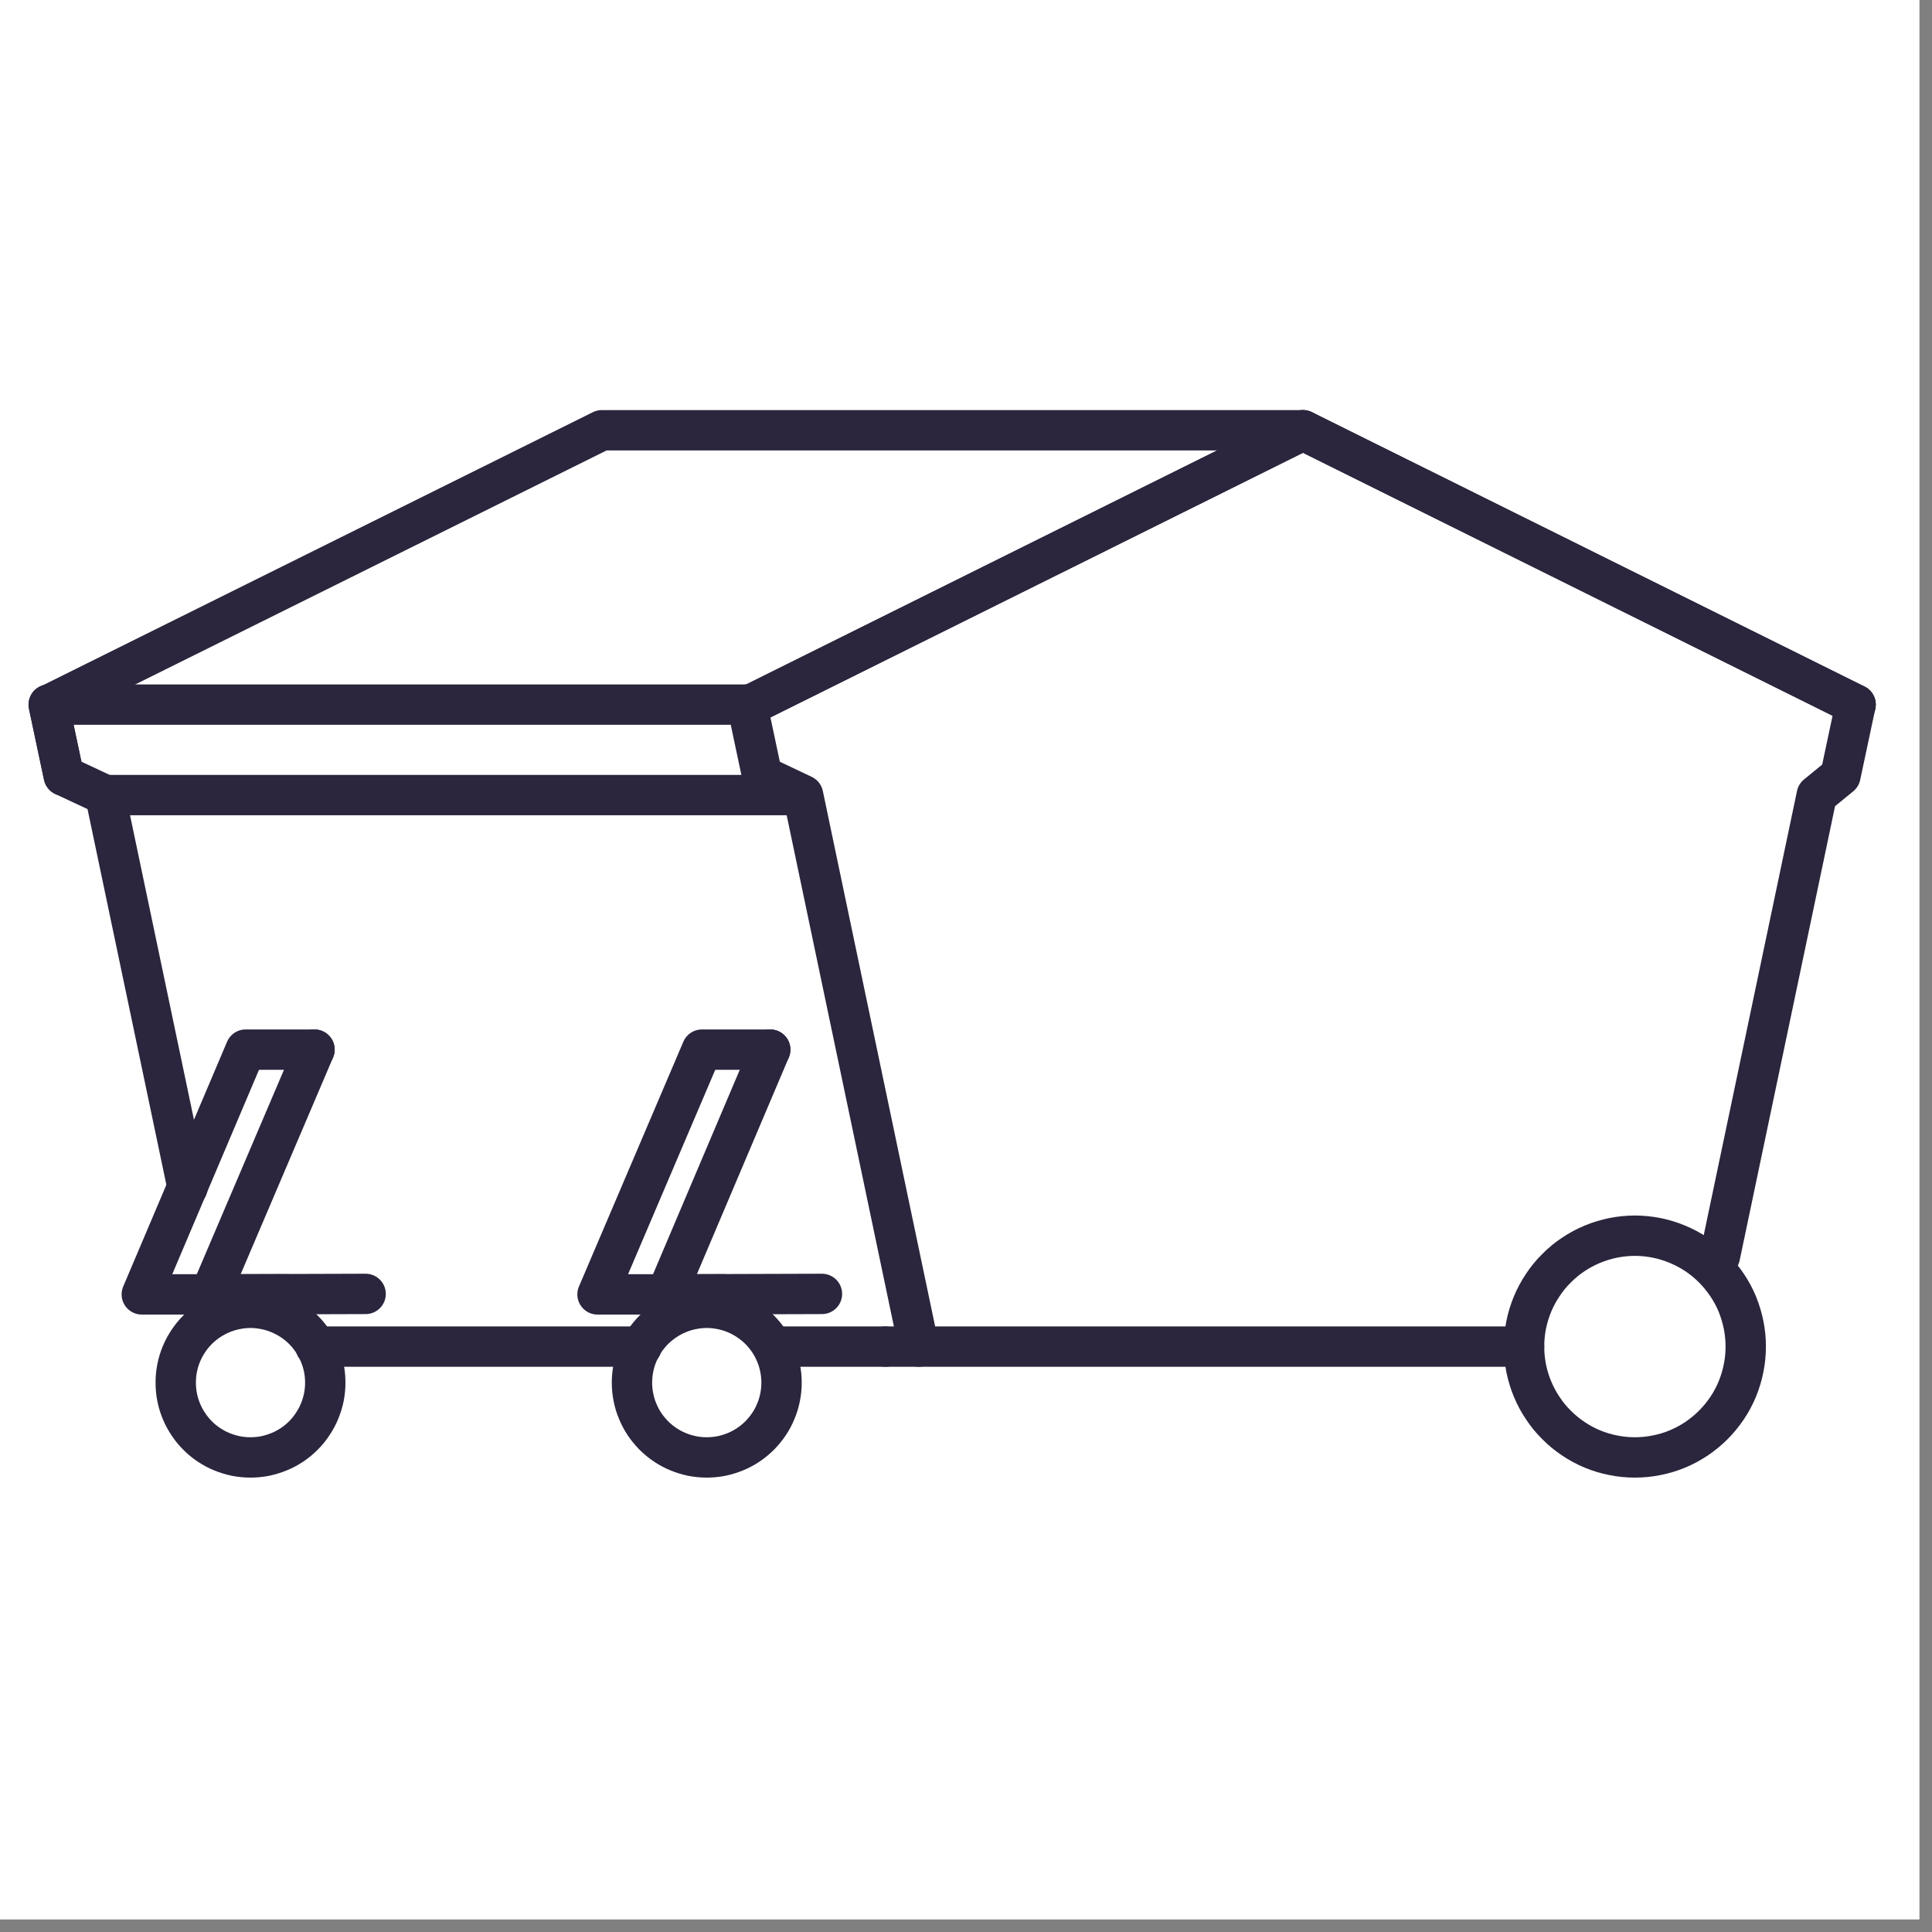 <svg xmlns="http://www.w3.org/2000/svg" xmlns:xlink="http://www.w3.org/1999/xlink" width="151" zoomAndPan="magnify" viewBox="0 0 113.25 113.25" height="151" preserveAspectRatio="xMidYMid meet" version="1.0"><rect x="0" y="0" width="113.25" height="113.25" fill="#808080" stroke="none"/><defs><clipPath id="cf291fd92b"><path d="M 0 0 L 112.504 0 L 112.504 112.504 L 0 112.504 Z M 0 0 " clip-rule="nonzero"/></clipPath></defs><g clip-path="url(#cf291fd92b)"><path fill="#ffffff" d="M 0 0 L 112.504 0 L 112.504 112.504 L 0 112.504 Z M 0 0 " fill-opacity="1" fill-rule="nonzero"/><path fill="#ffffff" d="M 0 0 L 112.504 0 L 112.504 112.504 L 0 112.504 Z M 0 0 " fill-opacity="1" fill-rule="nonzero"/></g><path stroke-linecap="round" transform="matrix(3.154, 0, 0, 3.154, -34.993, -39.877)" fill="none" stroke-linejoin="round" d="M 27.55 37.67 L 25.62 37.67 " stroke="#2b253d" stroke-width="0.75" stroke-opacity="1" stroke-miterlimit="4"/><path stroke-linecap="round" transform="matrix(3.154, 0, 0, 3.154, -34.993, -39.877)" fill="none" stroke-linejoin="round" d="M 12.28 27.06 L 12 25.739 L 25.05 25.739 " stroke="#2b253d" stroke-width="0.75" stroke-opacity="1" stroke-miterlimit="4"/><path stroke-linecap="round" transform="matrix(3.154, 0, 0, 3.154, -34.993, -39.877)" fill="none" stroke-linejoin="round" d="M 14.58 34.71 L 13.05 27.42 L 12.28 27.06 L 12 25.739 " stroke="#2b253d" stroke-width="0.75" stroke-opacity="1" stroke-miterlimit="4"/><path stroke-linecap="round" transform="matrix(3.154, 0, 0, 3.154, -34.993, -39.877)" fill="none" stroke-linejoin="round" d="M 28.17 37.67 L 26.02 27.42 L 25.26 27.06 L 24.98 25.739 " stroke="#2b253d" stroke-width="0.75" stroke-opacity="1" stroke-miterlimit="4"/><path stroke-linecap="round" transform="matrix(3.154, 0, 0, 3.154, -34.993, -39.877)" fill="none" stroke-linejoin="round" d="M 43.06 35.99 L 44.86 27.42 L 45.3 27.06 L 45.581 25.739 " stroke="#2b253d" stroke-width="0.75" stroke-opacity="1" stroke-miterlimit="4"/><path stroke-linecap="round" transform="matrix(3.154, 0, 0, 3.154, -34.993, -39.877)" fill="none" stroke-linejoin="round" d="M 23.019 37.67 L 16.96 37.67 " stroke="#2b253d" stroke-width="0.75" stroke-opacity="1" stroke-miterlimit="4"/><path stroke-linecap="round" transform="matrix(3.154, 0, 0, 3.154, -34.993, -39.877)" fill="none" stroke-linejoin="round" d="M 27.55 37.67 L 39.42 37.67 " stroke="#2b253d" stroke-width="0.75" stroke-opacity="1" stroke-miterlimit="4"/><path stroke-linecap="round" transform="matrix(3.154, 0, 0, 3.154, -34.993, -39.877)" fill="none" stroke-linejoin="round" d="M 45.581 25.739 L 35.311 20.64 L 25.05 25.739 " stroke="#2b253d" stroke-width="0.75" stroke-opacity="1" stroke-miterlimit="4"/><path stroke-linecap="round" transform="matrix(3.154, 0, 0, 3.154, -34.993, -39.877)" fill="none" stroke-linejoin="round" d="M 25.41 32.151 L 23.48 36.7 L 26.371 36.691 " stroke="#2b253d" stroke-width="0.75" stroke-opacity="1" stroke-miterlimit="4"/><path stroke-linecap="round" transform="matrix(3.154, 0, 0, 3.154, -34.993, -39.877)" fill="none" stroke-linejoin="round" d="M 24.56 36.7 L 22.2 36.7 L 24.14 32.151 L 25.41 32.151 " stroke="#2b253d" stroke-width="0.75" stroke-opacity="1" stroke-miterlimit="4"/><path stroke-linecap="round" transform="matrix(3.154, 0, 0, 3.154, -34.993, -39.877)" fill="none" stroke-linejoin="round" d="M 45.581 25.739 L 35.311 20.64 L 25.05 25.739 " stroke="#2b253d" stroke-width="0.75" stroke-opacity="1" stroke-miterlimit="4"/><path stroke-linecap="round" transform="matrix(3.154, 0, 0, 3.154, -34.993, -39.877)" fill="none" stroke-linejoin="round" d="M 35.311 20.64 L 22.28 20.64 L 12.01 25.739 " stroke="#2b253d" stroke-width="0.75" stroke-opacity="1" stroke-miterlimit="4"/><path stroke-linecap="round" transform="matrix(3.154, 0, 0, 3.154, -34.993, -39.877)" fill="none" stroke-linejoin="round" d="M 43.54 37.67 C 43.54 37.805 43.527 37.939 43.5 38.071 C 43.474 38.205 43.434 38.334 43.384 38.458 C 43.332 38.583 43.269 38.702 43.193 38.814 C 43.117 38.927 43.032 39.031 42.937 39.126 C 42.841 39.222 42.737 39.307 42.625 39.383 C 42.512 39.458 42.393 39.522 42.268 39.574 C 42.143 39.626 42.014 39.664 41.882 39.69 C 41.749 39.717 41.615 39.73 41.48 39.73 C 41.345 39.73 41.21 39.717 41.078 39.69 C 40.945 39.664 40.816 39.626 40.691 39.574 C 40.566 39.522 40.447 39.458 40.336 39.383 C 40.223 39.307 40.119 39.222 40.024 39.126 C 39.927 39.031 39.842 38.927 39.768 38.814 C 39.692 38.702 39.629 38.583 39.577 38.458 C 39.525 38.334 39.486 38.205 39.459 38.071 C 39.433 37.939 39.42 37.805 39.42 37.67 C 39.42 37.535 39.433 37.4 39.459 37.268 C 39.486 37.135 39.525 37.006 39.577 36.881 C 39.629 36.756 39.692 36.639 39.768 36.526 C 39.842 36.413 39.927 36.309 40.024 36.214 C 40.119 36.117 40.223 36.032 40.336 35.957 C 40.447 35.882 40.566 35.819 40.691 35.767 C 40.816 35.715 40.945 35.676 41.078 35.649 C 41.21 35.623 41.345 35.609 41.48 35.609 C 41.615 35.609 41.749 35.623 41.882 35.649 C 42.014 35.676 42.143 35.715 42.268 35.767 C 42.393 35.819 42.512 35.882 42.625 35.957 C 42.737 36.032 42.841 36.117 42.937 36.214 C 43.032 36.309 43.117 36.413 43.193 36.526 C 43.269 36.639 43.332 36.756 43.384 36.881 C 43.434 37.006 43.474 37.135 43.5 37.268 C 43.527 37.4 43.54 37.535 43.54 37.67 Z M 43.54 37.67 " stroke="#2b253d" stroke-width="0.75" stroke-opacity="1" stroke-miterlimit="4"/><path stroke-linecap="round" transform="matrix(3.154, 0, 0, 3.154, -34.993, -39.877)" fill="none" stroke-linejoin="round" d="M 25.62 38.34 C 25.62 38.432 25.611 38.522 25.593 38.611 C 25.576 38.7 25.55 38.787 25.514 38.871 C 25.479 38.957 25.437 39.036 25.386 39.112 C 25.335 39.188 25.277 39.258 25.213 39.323 C 25.148 39.388 25.078 39.445 25.002 39.496 C 24.927 39.546 24.846 39.59 24.762 39.624 C 24.678 39.659 24.591 39.685 24.501 39.704 C 24.411 39.721 24.321 39.73 24.231 39.73 C 24.139 39.73 24.049 39.721 23.959 39.704 C 23.869 39.685 23.782 39.659 23.698 39.624 C 23.614 39.59 23.533 39.546 23.458 39.496 C 23.382 39.445 23.312 39.388 23.247 39.323 C 23.183 39.258 23.125 39.188 23.074 39.112 C 23.023 39.036 22.981 38.957 22.946 38.871 C 22.91 38.787 22.884 38.7 22.867 38.611 C 22.849 38.522 22.84 38.432 22.84 38.34 C 22.84 38.248 22.849 38.158 22.867 38.069 C 22.884 37.98 22.91 37.892 22.946 37.808 C 22.981 37.723 23.023 37.644 23.074 37.567 C 23.125 37.492 23.183 37.421 23.247 37.357 C 23.312 37.292 23.382 37.235 23.458 37.185 C 23.533 37.134 23.614 37.091 23.698 37.056 C 23.782 37.021 23.869 36.994 23.959 36.977 C 24.049 36.959 24.139 36.949 24.231 36.949 C 24.321 36.949 24.411 36.959 24.501 36.977 C 24.591 36.994 24.678 37.021 24.762 37.056 C 24.846 37.091 24.927 37.134 25.002 37.185 C 25.078 37.235 25.148 37.292 25.213 37.357 C 25.277 37.421 25.335 37.492 25.386 37.567 C 25.437 37.644 25.479 37.723 25.514 37.808 C 25.55 37.892 25.576 37.98 25.593 38.069 C 25.611 38.158 25.62 38.248 25.62 38.34 Z M 25.62 38.34 " stroke="#2b253d" stroke-width="0.75" stroke-opacity="1" stroke-miterlimit="4"/><path stroke-linecap="round" transform="matrix(3.154, 0, 0, 3.154, -34.993, -39.877)" fill="none" stroke-linejoin="round" d="M 16.94 32.151 L 15 36.7 L 17.89 36.691 " stroke="#2b253d" stroke-width="0.75" stroke-opacity="1" stroke-miterlimit="4"/><path stroke-linecap="round" transform="matrix(3.154, 0, 0, 3.154, -34.993, -39.877)" fill="none" stroke-linejoin="round" d="M 16.45 36.7 L 13.73 36.7 L 15.66 32.151 L 16.94 32.151 " stroke="#2b253d" stroke-width="0.75" stroke-opacity="1" stroke-miterlimit="4"/><path stroke-linecap="round" transform="matrix(3.154, 0, 0, 3.154, -34.993, -39.877)" fill="none" stroke-linejoin="round" d="M 17.14 38.34 C 17.14 38.432 17.131 38.522 17.114 38.611 C 17.095 38.7 17.069 38.787 17.034 38.871 C 17 38.957 16.956 39.036 16.905 39.112 C 16.855 39.188 16.798 39.258 16.733 39.323 C 16.669 39.388 16.598 39.445 16.523 39.496 C 16.446 39.546 16.367 39.59 16.281 39.624 C 16.197 39.659 16.11 39.685 16.021 39.704 C 15.932 39.721 15.842 39.73 15.75 39.73 C 15.658 39.73 15.568 39.721 15.479 39.704 C 15.39 39.685 15.303 39.659 15.218 39.624 C 15.133 39.59 15.054 39.546 14.977 39.496 C 14.902 39.445 14.831 39.388 14.767 39.323 C 14.702 39.258 14.645 39.188 14.595 39.112 C 14.544 39.036 14.501 38.957 14.466 38.871 C 14.431 38.787 14.404 38.7 14.387 38.611 C 14.369 38.522 14.361 38.432 14.361 38.34 C 14.361 38.248 14.369 38.158 14.387 38.069 C 14.404 37.98 14.431 37.892 14.466 37.808 C 14.501 37.723 14.544 37.644 14.595 37.567 C 14.645 37.492 14.702 37.421 14.767 37.357 C 14.831 37.292 14.902 37.235 14.977 37.185 C 15.054 37.134 15.133 37.091 15.218 37.056 C 15.303 37.021 15.39 36.994 15.479 36.977 C 15.568 36.959 15.658 36.949 15.75 36.949 C 15.842 36.949 15.932 36.959 16.021 36.977 C 16.11 36.994 16.197 37.021 16.281 37.056 C 16.367 37.091 16.446 37.134 16.523 37.185 C 16.598 37.235 16.669 37.292 16.733 37.357 C 16.798 37.421 16.855 37.492 16.905 37.567 C 16.956 37.644 17 37.723 17.034 37.808 C 17.069 37.892 17.095 37.98 17.114 38.069 C 17.131 38.158 17.14 38.248 17.14 38.34 Z M 17.14 38.34 " stroke="#2b253d" stroke-width="0.75" stroke-opacity="1" stroke-miterlimit="4"/><path stroke-linecap="round" transform="matrix(3.154, 0, 0, 3.154, -34.993, -39.877)" fill="none" stroke-linejoin="round" d="M 13.05 27.42 L 25.711 27.42 " stroke="#2b253d" stroke-width="0.75" stroke-opacity="1" stroke-miterlimit="4"/></svg>
